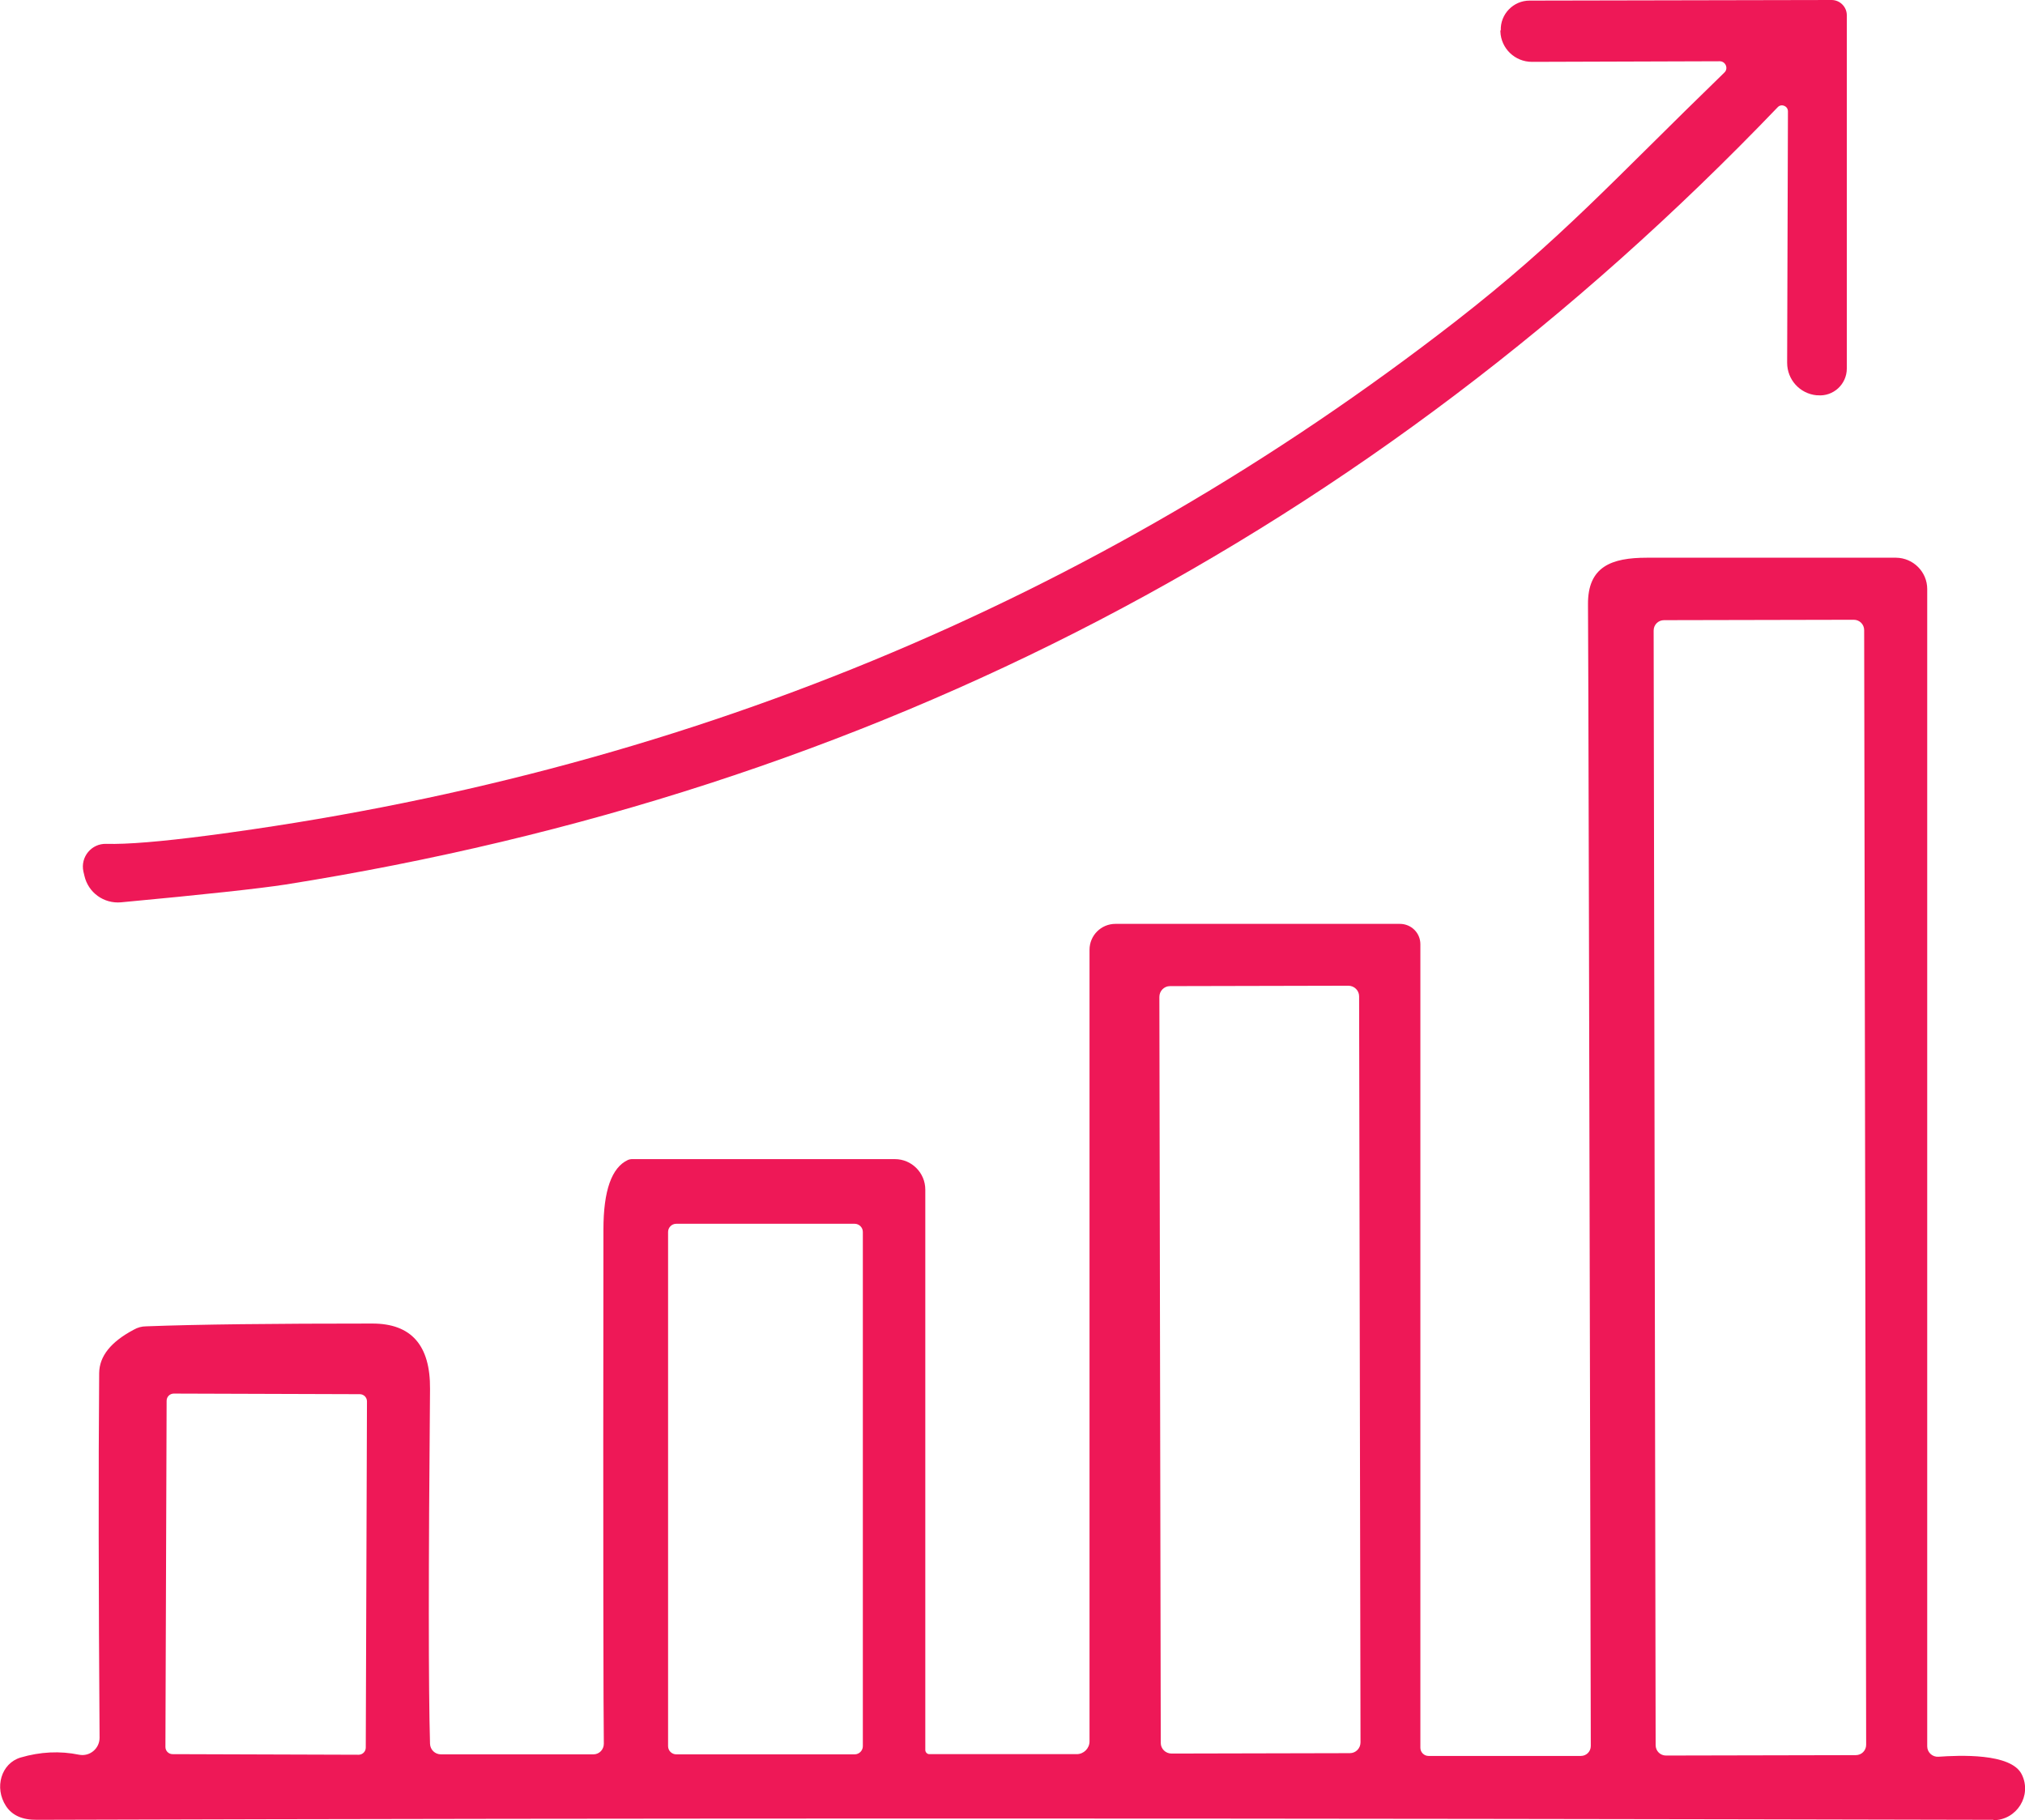 <?xml version="1.0" encoding="UTF-8"?>
<svg xmlns="http://www.w3.org/2000/svg" id="Layer_2" data-name="Layer 2" viewBox="0 0 101.48 91.22">
  <defs>
    <style>
      .cls-1 {
        fill: #ee1857;
      }
    </style>
  </defs>
  <g id="Layer_1-2" data-name="Layer 1">
    <g>
      <path class="cls-1" d="M75.19,1.52v.06c.03.85.73,1.52,1.58,1.52l9.41-.03c.3,0,.45.37.23.57-5.64,5.47-8.19,8.36-13.46,12.46-18.14,14.09-38.97,22.69-62.51,25.77-2.37.31-4.08.45-5.12.42-.74-.02-1.3.66-1.14,1.39l.05.21c.19.84.97,1.41,1.84,1.33,4.18-.39,6.93-.69,8.23-.89,29.44-4.67,54.36-17.65,74.79-38.96.18-.19.51-.06.51.21l-.04,12.6c0,.85.64,1.55,1.48,1.63h.05c.78.07,1.46-.55,1.46-1.34V.76c0-.41-.34-.76-.76-.76l-15.14.03c-.81,0-1.47.68-1.44,1.49Z"></path>
      <path class="cls-1" d="M99.89,91.22c1.18,0,1.95-1.24,1.43-2.29-.53-1.09-3.16-.96-4.18-.89-.3.02-.56-.22-.56-.52V29.52c0-.86-.7-1.56-1.56-1.57-2.72,0-6.89,0-12.49,0-1.77,0-2.97.44-2.95,2.35.02,2.03.06,21.09.14,57.2,0,.28-.22.5-.5.5h-7.63c-.22,0-.41-.18-.41-.41v-40.27c0-.57-.46-1.02-1.03-1.02h-14.25c-.72,0-1.3.58-1.3,1.3v39.67c0,.35-.29.64-.64.64h-7.39c-.11,0-.2-.1-.2-.21v-28.08c0-.85-.69-1.53-1.52-1.53h-13.2c-.06,0-.13.02-.18.04-.82.38-1.23,1.54-1.23,3.49-.02,15.98,0,24.57.02,25.77,0,.29-.23.53-.52.53h-7.64c-.3,0-.54-.23-.55-.53-.08-2.78-.08-8.71,0-17.78.02-2.19-.94-3.28-2.89-3.28-4.94,0-8.72.04-11.34.14-.22,0-.43.06-.62.17-1.15.61-1.72,1.33-1.73,2.17-.04,4.86-.03,10.95.02,18.28,0,.54-.49.95-1.02.85-.97-.2-1.95-.15-2.94.14-.97.29-1.33,1.51-.73,2.43.31.47.82.7,1.55.69,30.43-.09,63.12-.08,98.05,0ZM83.39,31.08l9.51-.02c.29,0,.52.23.52.52l.1,55.86c0,.29-.23.52-.52.52l-9.51.02c-.29,0-.52-.23-.52-.52l-.1-55.86c0-.29.23-.52.52-.52ZM58.63,49.42l8.94-.02c.3,0,.54.24.54.53l.07,37.39c0,.3-.24.54-.53.54l-8.94.02c-.3,0-.54-.24-.54-.53l-.07-37.39c0-.3.24-.54.53-.54ZM33.48,61.74c0-.22.18-.41.41-.41h8.94c.22,0,.41.18.41.41v25.77c0,.22-.18.41-.41.41h-8.94c-.22,0-.41-.18-.41-.41v-25.77ZM8.35,70.2c0-.2.16-.36.36-.36l9.32.03c.2,0,.36.16.36.36l-.06,17.35c0,.2-.16.36-.36.36l-9.32-.03c-.2,0-.36-.16-.36-.36l.06-17.35Z"></path>
    </g>
  </g>
</svg>
